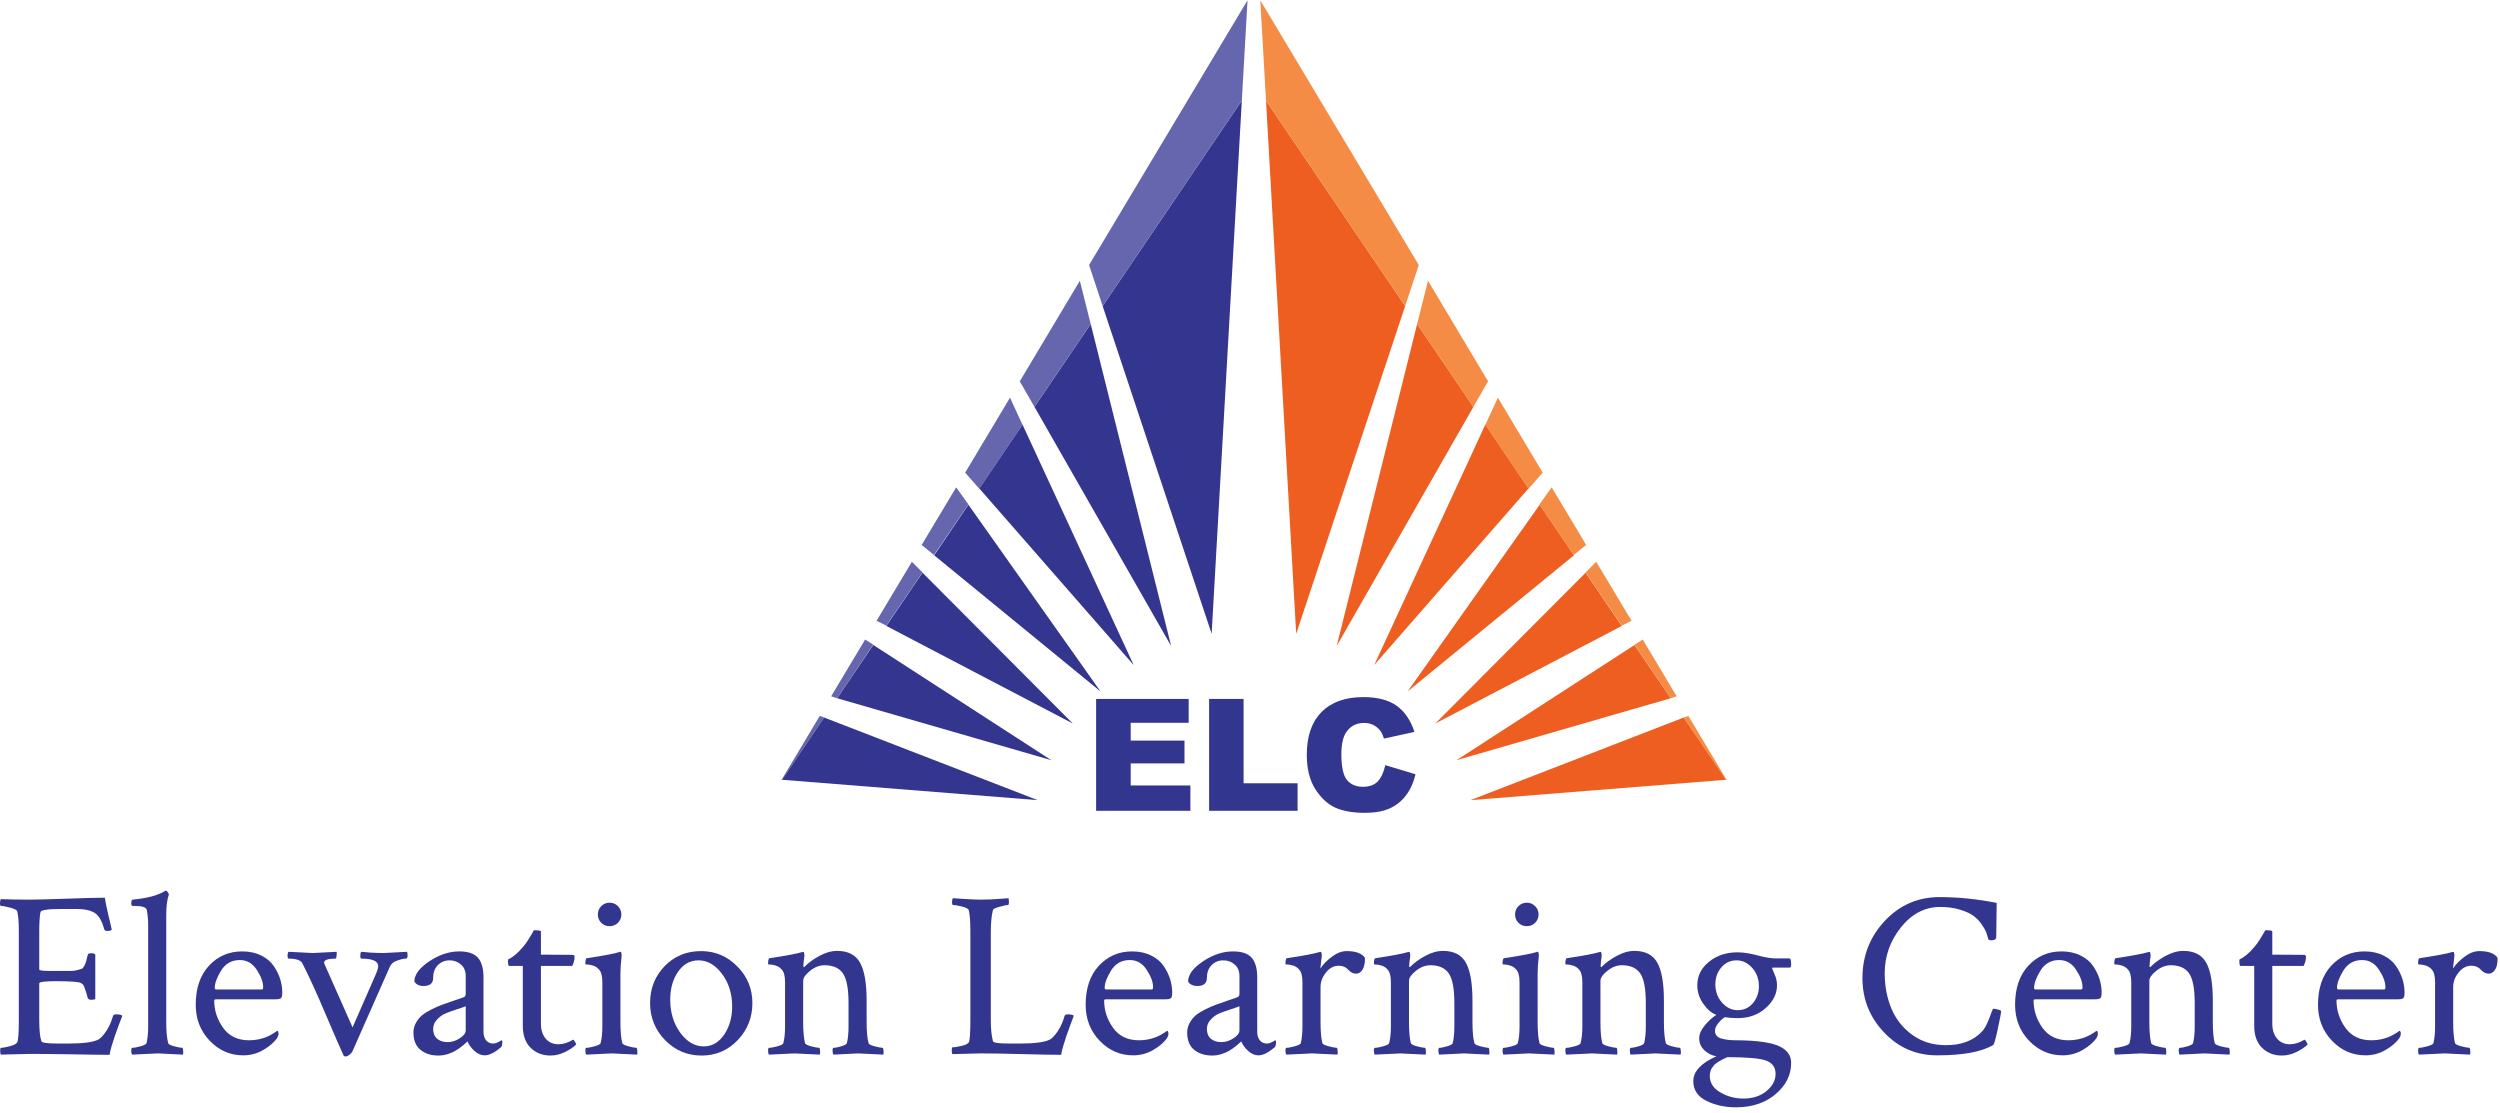 <?xml version="1.0" encoding="UTF-8" standalone="no"?>
<svg
   xmlns:dc="http://purl.org/dc/elements/1.1/"
   xmlns:cc="http://creativecommons.org/ns#"
   xmlns:rdf="http://www.w3.org/1999/02/22-rdf-syntax-ns#"
   xmlns:svg="http://www.w3.org/2000/svg"
   xmlns="http://www.w3.org/2000/svg"
   viewBox="0 0 512 228"
   height="228"
   width="512"
   xml:space="preserve"
   id="svg2"
   version="1.1"><defs
     id="defs6" /><g
     transform="matrix(1.333,0,0,-1.333,0,228)"
     id="g10"><g
       transform="scale(0.1)"
       id="g12"><path
         id="path14"
         style="fill:#ee5e21;fill-opacity:1;fill-rule:evenodd;stroke:none"
         d="m 1991.45,736.641 167.42,503.589 -213.79,315.71 46.37,-819.299" /><path
         id="path16"
         style="fill:#ee5e21;fill-opacity:1;fill-rule:evenodd;stroke:none"
         d="M 2162.62,648.121 2418.2,857.301 2365.59,935 2162.62,648.121" /><path
         id="path18"
         style="fill:#ee5e21;fill-opacity:1;fill-rule:evenodd;stroke:none"
         d="m 2205.23,598.871 286.45,149.879 -55.55,81.84 -230.9,-231.719" /><path
         id="path20"
         style="fill:#ee5e21;fill-opacity:1;fill-rule:evenodd;stroke:none"
         d="m 2259.1,481.09 392.93,31.332 -65.15,95.629 L 2259.1,481.09" /><path
         id="path22"
         style="fill:#ee5e21;fill-opacity:1;fill-rule:evenodd;stroke:none"
         d="m 2237.81,542.5 329.03,95.16 -55.55,81.871 L 2237.81,542.5" /><path
         id="path24"
         style="fill:#ee5e21;fill-opacity:1;fill-rule:evenodd;stroke:none"
         d="m 2053.63,717.852 210.08,367.458 -86.44,127.35 -123.64,-494.808" /><path
         id="path26"
         style="fill:#ee5e21;fill-opacity:1;fill-rule:evenodd;stroke:none"
         d="m 2111.29,688.629 237.15,271.41 -66.37,98.121 -170.78,-369.531" /><path
         id="path28"
         style="fill:#f58c45;fill-opacity:1;fill-rule:evenodd;stroke:none"
         d="m 2566.84,637.66 9.18,2.961 -52.19,87.27 -12.54,-7.93 55.55,-82.301" /><path
         id="path30"
         style="fill:#f58c45;fill-opacity:1;fill-rule:evenodd;stroke:none"
         d="m 2651.6,511.988 h 1.25 l -58.87,98.563 -7.1,-2.5 64.72,-96.063" /><path
         id="path32"
         style="fill:#f58c45;fill-opacity:1;fill-rule:evenodd;stroke:none"
         d="m 2263.71,1085.31 22.54,39.26 -92.3,154.49 -16.68,-66.4 86.44,-127.35" /><path
         id="path34"
         style="fill:#f58c45;fill-opacity:1;fill-rule:evenodd;stroke:none"
         d="m 2491.68,749.18 15.04,7.5 -54.3,90.621 -16.29,-16.281 55.55,-81.84" /><path
         id="path36"
         style="fill:#f58c45;fill-opacity:1;fill-rule:evenodd;stroke:none"
         d="m 2348.44,959.609 21.76,24.653 -68.91,115.228 -19.22,-41.76 66.37,-98.121" /><path
         id="path38"
         style="fill:#f58c45;fill-opacity:1;fill-rule:evenodd;stroke:none"
         d="m 2417.77,857.73 19.22,15.469 -53.04,88.52 -18.79,-26.289 52.61,-77.7" /><path
         id="path40"
         style="fill:#f58c45;fill-opacity:1;fill-rule:evenodd;stroke:none"
         d="m 2158.87,1240.23 20.9,63.05 -243.48,406.72 8.79,-154.06 213.79,-315.71" /><path
         id="path42"
         style="fill:#33358f;fill-opacity:1;fill-rule:evenodd;stroke:none"
         d="m 1741.76,688.629 -170.82,369.531 -66.41,-98.121 237.23,-271.41" /><path
         id="path44"
         style="fill:#33358f;fill-opacity:1;fill-rule:evenodd;stroke:none"
         d="m 1594.34,481.09 -328.25,126.961 -64.72,-95.629 392.97,-31.332" /><path
         id="path46"
         style="fill:#33358f;fill-opacity:1;fill-rule:evenodd;stroke:none"
         d="M 1690.78,648.121 1487.85,935 l -52.62,-77.699 255.55,-209.18" /><path
         id="path48"
         style="fill:#33358f;fill-opacity:1;fill-rule:evenodd;stroke:none"
         d="m 1799.34,717.852 -123.6,494.808 -86.4,-127.35 210,-367.458" /><path
         id="path50"
         style="fill:#33358f;fill-opacity:1;fill-rule:evenodd;stroke:none"
         d="m 1861.56,736.641 46.37,819.299 -213.83,-315.71 167.46,-503.589" /><path
         id="path52"
         style="fill:#33358f;fill-opacity:1;fill-rule:evenodd;stroke:none"
         d="m 1648.16,598.871 -230.89,231.719 -55.51,-81.84 286.4,-149.879" /><path
         id="path54"
         style="fill:#33358f;fill-opacity:1;fill-rule:evenodd;stroke:none"
         d="M 1615.2,542.5 1341.68,719.531 1286.17,637.66 1615.2,542.5" /><path
         id="path56"
         style="fill:#6666ae;fill-opacity:1;fill-rule:evenodd;stroke:none"
         d="m 1907.93,1555.94 8.75,154.06 -243.44,-406.72 20.86,-63.05 213.83,315.71" /><path
         id="path58"
         style="fill:#6666ae;fill-opacity:1;fill-rule:evenodd;stroke:none"
         d="m 1487.85,935.43 -18.79,26.289 -53.01,-88.52 18.79,-15.469 53.01,77.7" /><path
         id="path60"
         style="fill:#6666ae;fill-opacity:1;fill-rule:evenodd;stroke:none"
         d="m 1341.68,719.961 -12.5,7.93 -52.23,-87.27 9.22,-2.961 55.51,82.301" /><path
         id="path62"
         style="fill:#6666ae;fill-opacity:1;fill-rule:evenodd;stroke:none"
         d="m 1266.52,608.051 -7.07,2.5 -58.86,-98.563 h 0.78 l 65.15,96.063" /><path
         id="path64"
         style="fill:#6666ae;fill-opacity:1;fill-rule:evenodd;stroke:none"
         d="m 1570.94,1057.73 -19.18,41.76 -68.91,-115.228 21.68,-24.653 66.41,98.121" /><path
         id="path66"
         style="fill:#6666ae;fill-opacity:1;fill-rule:evenodd;stroke:none"
         d="m 1675.74,1212.66 -16.68,66.4 -92.3,-154.49 22.58,-39.26 86.4,127.35" /><path
         id="path68"
         style="fill:#6666ae;fill-opacity:1;fill-rule:evenodd;stroke:none"
         d="m 1417.27,831.02 -16.25,16.281 -54.3,-90.621 15.04,-7.5 55.51,81.84" /><path
         id="path70"
         style="fill:#33368f;fill-opacity:1;fill-rule:nonzero;stroke:none"
         d="m 44.531,328.238 c 10.82,0 29.57,0.473 56.25,1.41 26.758,1.012 46.879,1.563 60.309,1.563 1.019,-7.109 2.89,-16.371 5.629,-27.813 2.812,-11.367 4.453,-18.519 5,-21.41 -1.25,-1.25 -3.438,-1.867 -6.559,-1.867 -3.129,0 -4.808,0.859 -5,2.649 -3.68,13.21 -8.75,21.718 -15.32,25.468 -6.481,3.75 -15.391,5.633 -26.719,5.633 H 93.91 c -20.75,0 -31.332,-1.641 -31.719,-4.851 -1.25,-5.739 -1.883,-15.86 -1.883,-30.309 v -57.813 c 0,-1.488 5.203,-2.187 15.633,-2.187 H 95 c 6.762,0 11.641,0 14.691,0 3.008,0 6.168,0.469 9.528,1.41 3.441,1.008 5.621,1.641 6.562,1.867 0.938,0.203 2.188,1.762 3.75,4.692 1.559,2.89 2.418,5 2.66,6.25 0.309,1.332 1.168,4.84 2.649,10.468 0.199,1.641 1.961,2.5 5.32,2.5 2.891,0 5,-0.628 6.25,-1.878 v -68.282 c -1.058,-0.937 -2.969,-1.398 -5.789,-1.398 -3.121,0 -5.07,0.93 -5.781,2.808 -1.789,6.563 -3.281,11.442 -4.531,14.692 -1.168,3.199 -2.028,5.148 -2.649,5.781 -0.551,0.617 -1.531,1.399 -2.969,2.34 -3.132,1.949 -15.902,2.969 -38.281,2.969 -17.43,0 -26.102,-1.09 -26.102,-3.282 v -56.097 c 0,-15.621 1.102,-26.563 3.281,-32.813 0.711,-2.418 8.91,-3.59 24.531,-3.59 h 17.348 c 22.383,0 37.582,2.032 45.621,6.09 3.519,1.961 7.539,6.25 12.031,12.813 4.457,6.648 8.008,14.57 10.629,23.75 0.512,1.449 2.23,2.187 5.16,2.187 4.57,0 7.57,-0.738 9.059,-2.187 -1.25,-3.121 -3.199,-8.121 -5.778,-15 -2.5,-6.871 -4.492,-12.461 -5.941,-16.711 -1.371,-4.18 -2.93,-9.07 -4.691,-14.692 -1.68,-5.546 -2.731,-10.078 -3.118,-13.597 -12.312,0 -31.722,0.277 -58.281,0.789 -26.488,0.43 -48.129,0.621 -65,0.621 L 1.41,90.121 c -0.75,0.738 -1.102,2.648 -1.102,5.777 0,3.121 0.352,4.692 1.102,4.692 3.121,0 7.73,0.82 13.898,2.5 6.141,1.75 9.852,3.672 11.102,5.781 1.641,2.891 2.5,14.25 2.5,34.059 v 136.558 c 0,14.141 -0.859,24.532 -2.5,31.102 -0.75,1.871 -4.34,3.629 -10.789,5.308 C 9.262,317.66 4.531,318.551 1.41,318.551 0.469,318.551 0,319.961 0,322.77 c 0,3.128 0.469,5.199 1.41,6.25 12.57,-0.54 26.949,-0.782 43.121,-0.782 z M 227.621,133.09 v 156.558 c 0,8.122 -0.742,15.821 -2.191,23.122 -1.168,3.832 -7.309,5.781 -18.442,5.781 h -3.117 c -1.492,0 -2.191,1.289 -2.191,3.91 0,3.828 0.699,5.777 2.191,5.777 7.18,0.711 13.828,1.641 20,2.813 6.129,1.25 10.93,2.429 14.367,3.597 3.524,1.25 6.492,2.383 8.91,3.442 2.383,1.129 4.223,2.07 5.473,2.808 l 1.399,1.09 h 0.781 c 0.937,0 1.879,-0.699 2.82,-2.027 0.93,-1.371 1.559,-2.621 1.867,-3.75 -2.726,-7.731 -4.058,-18.199 -4.058,-31.41 v -164.84 c 0,-13.981 0.98,-24.691 2.968,-32.191 0.391,-1.68 3.481,-3.282 9.223,-4.84 5.82,-1.559 10,-2.34 12.5,-2.34 0.617,0 1.008,-1.488 1.25,-4.379 0.309,-2.812 0.188,-4.84 -0.32,-6.09 -24.063,1.25 -36.949,1.867 -38.59,1.867 -1.481,0 -14.609,-0.617 -39.371,-1.867 -0.942,0.93 -1.41,2.891 -1.41,5.93 0,3.008 0.468,4.539 1.41,4.539 2.89,0 7.18,0.781 12.808,2.34 5.622,1.558 8.672,3.16 9.223,4.84 1.641,6.96 2.5,15.39 2.5,25.32 z" /><path
         id="path72"
         style="fill:#33368f;fill-opacity:1;fill-rule:nonzero;stroke:none"
         d="m 368.52,235.43 c -12.5,0 -22.11,-5.391 -28.75,-16.09 -6.571,-10.75 -9.848,-19.61 -9.848,-26.57 0,-1.68 0.699,-2.5 2.187,-2.5 h 70.469 c 1.133,0 1.723,1.179 1.723,3.601 0,7.688 -3.281,16.559 -9.852,26.559 -6.48,10 -15.109,15 -25.929,15 z m 3.589,13.281 c 11.129,0 20.942,-2.152 29.371,-6.41 8.442,-4.18 14.848,-9.602 19.219,-16.25 4.461,-6.563 7.742,-13.281 9.852,-20.153 2.07,-6.878 3.121,-13.668 3.121,-20.308 0,-4.93 -0.742,-7.891 -2.192,-8.91 -1.48,-1.059 -4.21,-1.559 -8.281,-1.559 h -91.09 c -1.988,0 -2.968,-0.633 -2.968,-1.883 0,-15.226 4.57,-29.218 13.75,-42.027 9.14,-12.731 22.418,-19.063 39.839,-19.063 5,0 9.77,0.473 14.379,1.403 4.571,1.019 8.481,2.187 11.719,3.437 3.203,1.332 5.973,2.703 8.281,4.063 2.27,1.328 4.301,2.578 6.09,3.75 l 2.5,1.879 c 1.449,0 2.192,-1.559 2.192,-4.692 0,-1.988 -0.743,-4.179 -2.192,-6.558 -4.918,-6.801 -12.027,-12.891 -21.398,-18.282 -9.379,-5.43 -19.61,-8.129 -30.629,-8.129 -20,0 -37.192,7.5 -51.563,22.5 -14.3,15.082 -21.41,33.48 -21.41,55.16 0,25.308 6.762,45.308 20.321,60 13.628,14.691 30.66,22.031 51.089,22.031 z" /><path
         id="path74"
         style="fill:#33368f;fill-opacity:1;fill-rule:nonzero;stroke:none"
         d="m 581.051,226.051 c 0,7.699 -8.711,11.57 -26.09,11.57 -0.941,0 -1.41,1.438 -1.41,4.367 0,3.012 0.469,5.043 1.41,6.102 2.699,-0.32 7.66,-0.75 14.84,-1.25 7.187,-0.43 13.679,-0.629 19.539,-0.629 l 36.09,1.879 c 0.511,-1.488 0.781,-3.289 0.781,-5.469 0,-3.359 -0.859,-5 -2.5,-5 -3.441,0 -7.93,-1.019 -13.441,-2.973 -5.54,-1.878 -9.29,-5 -11.25,-9.378 L 541.68,95.59 c -0.551,-1.68 -1.989,-3.441 -4.379,-5.32 -2.422,-1.949 -4.492,-2.969 -6.25,-2.969 -1.672,0 -2.731,0.469 -3.121,1.41 -4.18,8.828 -13.2,29.527 -27.032,62.027 -13.75,32.582 -25.859,59.102 -36.25,79.532 -2.418,4.89 -9.488,7.351 -21.25,7.351 -1.019,0 -1.558,1.559 -1.558,4.68 0,2.82 0.539,4.73 1.558,5.789 24.762,-1.25 37.262,-1.879 37.5,-1.879 l 36.09,1.879 c 0.512,-1.059 0.551,-3.09 0.16,-6.102 -0.308,-2.929 -0.859,-4.367 -1.558,-4.367 -11.801,0 -17.66,-2.109 -17.66,-6.25 0,-0.43 0.082,-0.902 0.308,-1.41 l 43.442,-97.973 36.41,83.133 c 1.949,4.57 2.961,8.199 2.961,10.93 z" /><path
         id="path76"
         style="fill:#33368f;fill-opacity:1;fill-rule:nonzero;stroke:none"
         d="m 671.602,114.488 c 4.136,-3.437 9.449,-5.148 15.937,-5.148 6.563,0 12.852,1.949 18.91,5.93 6.012,3.949 9.063,7.968 9.063,12.031 v 37.187 c -1.992,-0.937 -6.723,-2.609 -14.223,-5 -7.418,-2.418 -13.238,-4.527 -17.5,-6.398 -4.18,-1.801 -8.277,-4.809 -12.34,-9.07 -3.988,-4.18 -5.937,-9.02 -5.937,-14.532 0,-6.476 2.027,-11.476 6.09,-15 z m 34.058,134.223 c 13.211,0 22.699,-3.199 28.442,-9.531 5.82,-6.371 8.75,-16.68 8.75,-30.942 v -83.437 c 0,-5 1.289,-9.211 3.91,-12.653 2.687,-3.359 6.328,-5 10.937,-5 3.43,0 7.653,1.641 12.653,5 0.937,0 1.41,-0.937 1.41,-2.808 0,-3.129 -0.59,-5.711 -1.723,-7.66 -9.918,-8.442 -18.359,-12.661 -25.309,-12.661 -5.55,0 -10.859,2.27 -15.941,6.879 -5,4.571 -8.519,9.411 -10.469,14.532 -0.23,0 -1.09,-0.782 -2.66,-2.34 -1.558,-1.57 -3.711,-3.399 -6.398,-5.469 -2.621,-2.109 -5.711,-4.223 -9.223,-6.41 -3.437,-2.109 -7.5,-3.871 -12.187,-5.312 -4.692,-1.449 -9.493,-2.188 -14.372,-2.188 -11.058,0 -20.242,2.891 -27.5,8.75 -7.191,5.937 -10.781,14.769 -10.781,26.559 0,5.32 1.281,10.32 3.903,15 2.699,4.769 5.82,8.64 9.378,11.57 3.629,3 8.59,6.09 14.84,9.211 6.328,3.129 11.719,5.469 16.09,7.039 4.461,1.64 10.32,3.672 17.5,6.09 7.27,2.379 12.391,4.14 15.32,5.308 2.18,0.711 3.282,2.543 3.282,5.473 v 27.027 c 0,7.703 -2.461,13.641 -7.352,17.813 -4.801,4.258 -10.582,6.41 -17.34,6.41 -7.191,0 -13.242,-2.461 -18.121,-7.34 -4.808,-4.922 -7.187,-11.371 -7.187,-19.383 0,-8.437 -4.922,-12.648 -14.692,-12.648 -6.8,0 -11.519,2.262 -14.218,6.871 0,10.391 7.578,20.699 22.808,30.937 15.199,10.192 30.629,15.313 46.25,15.313 z" /><path
         id="path78"
         style="fill:#33368f;fill-opacity:1;fill-rule:nonzero;stroke:none"
         d="m 803.238,226.371 h -20.937 c -1.25,0 -1.871,2.5 -1.871,7.5 0,1.438 0.16,2.34 0.468,2.649 6.954,3.128 14.532,9.46 22.653,19.07 2.699,3.121 5.32,6.64 7.82,10.621 2.5,4.059 4.57,7.5 6.25,10.309 1.758,2.89 2.649,4.46 2.649,4.691 7.191,0 10.781,-0.59 10.781,-1.723 v -35.777 c 6.25,0 15.711,-0.082 28.437,-0.16 12.813,-0.11 19.571,-0.153 20.313,-0.153 1.961,0 2.969,-1.097 2.969,-3.277 0,-4.383 -1.211,-8.992 -3.59,-13.75 H 831.051 V 137.77 c 0,-9.61 2.429,-17.301 7.347,-23.122 5,-5.738 11.442,-8.597 19.372,-8.597 7.269,0 14.769,2.269 22.5,6.879 0.71,0.39 1.761,-0.629 3.128,-3.129 1.442,-2.5 2.071,-3.86 1.872,-4.063 -3.668,-3.859 -9.219,-7.648 -16.719,-11.398 -7.422,-3.75 -15.071,-5.629 -22.961,-5.629 -12.11,0 -22.192,3.949 -30.32,11.879 -8.04,7.89 -12.032,19.25 -12.032,34.058 z" /><path
         id="path80"
         style="fill:#33368f;fill-opacity:1;fill-rule:nonzero;stroke:none"
         d="m 923.711,292.621 c -3.441,3.508 -5.16,7.809 -5.16,12.809 0,5.082 1.719,9.371 5.16,12.808 3.519,3.524 7.809,5.313 12.809,5.313 5.082,0 9.378,-1.789 12.82,-5.313 3.512,-3.437 5.308,-7.726 5.308,-12.808 0,-5 -1.796,-9.301 -5.308,-12.809 -3.442,-3.441 -7.738,-5.16 -12.82,-5.16 -5,0 -9.29,1.719 -12.809,5.16 z m 29.527,-152.66 c 0,-13.981 0.942,-24.691 2.813,-32.191 0.508,-1.68 3.64,-3.282 9.379,-4.84 5.82,-1.559 9.922,-2.34 12.34,-2.34 0.71,0 1.179,-1.488 1.41,-4.379 0.199,-2.812 0.082,-4.84 -0.309,-6.09 -24.07,1.25 -36.992,1.867 -38.75,1.867 -1.68,0 -14.812,-0.617 -39.383,-1.867 -0.937,0.93 -1.398,2.891 -1.398,5.93 0,3.008 0.461,4.539 1.398,4.539 2.891,0 7.192,0.781 12.813,2.34 5.711,1.558 8.789,3.16 9.219,4.84 1.761,6.96 2.66,15.39 2.66,25.32 v 68.281 c 0,9.449 -1.719,15.969 -5.16,19.527 -2.418,2.891 -5.391,4.883 -8.899,5.942 -3.441,1.129 -6.332,1.711 -8.601,1.711 -2.301,0 -3.43,0.199 -3.43,0.629 0,5.82 0.699,8.832 2.18,9.058 25.511,3.832 42.109,6.961 49.851,9.383 l 0.777,0.469 c 0.391,0 0.782,0 1.09,0 0.942,0 1.492,-1.059 1.723,-3.129 0.199,-2.109 0.199,-3.59 0,-4.531 -1.172,-9.61 -1.723,-18.239 -1.723,-25.942 z" /><path
         id="path82"
         style="fill:#33368f;fill-opacity:1;fill-rule:nonzero;stroke:none"
         d="m 1073.16,234.961 c -12.81,0 -23.28,-5.859 -31.4,-17.5 -8.05,-11.68 -12.03,-25.941 -12.03,-42.813 0,-19.687 5.07,-36.636 15.31,-50.777 10.31,-14.07 22.34,-21.101 36.09,-21.101 12.7,0 23.17,5.98 31.41,17.968 8.2,12.071 12.34,26.563 12.34,43.442 0,19.449 -5.23,36.129 -15.62,50 -10.31,13.832 -22.35,20.781 -36.1,20.781 z m 3.91,14.219 c 21.76,0 40.35,-7.891 55.78,-23.59 15.39,-15.629 23.13,-34.379 23.13,-56.25 0,-22.192 -7.58,-41.219 -22.66,-57.039 -15.12,-15.742 -33.59,-23.59 -55.47,-23.59 -21.87,0 -40.55,7.848 -55.94,23.59 -15.43,15.82 -23.121,34.847 -23.121,57.039 0,22.379 7.421,41.281 22.341,56.711 14.89,15.398 33.52,23.129 55.94,23.129 z" /><path
         id="path84"
         style="fill:#33368f;fill-opacity:1;fill-rule:nonzero;stroke:none"
         d="m 1286.02,249.488 c 16.87,0 28.63,-6.047 35.31,-18.117 6.76,-11.992 10.15,-31.492 10.15,-58.441 v -32.969 c 0,-13.981 0.98,-24.691 2.97,-32.191 0.39,-1.68 3.48,-3.282 9.22,-4.84 5.82,-1.559 9.92,-2.34 12.35,-2.34 0.7,0 1.17,-1.488 1.4,-4.379 0.31,-2.812 0.2,-4.84 -0.31,-6.09 -24.06,1.25 -36.95,1.867 -38.59,1.867 -0.55,0 -13.21,-0.617 -37.97,-1.867 -0.94,0.93 -1.41,2.891 -1.41,5.93 0,3.008 0.47,4.539 1.41,4.539 2.89,0 6.91,0.781 12.03,2.34 5.19,1.558 8.04,3.16 8.59,4.84 1.64,6.96 2.5,15.39 2.5,25.32 v 36.25 c 0,22.379 -2.93,37.648 -8.75,45.781 -5.74,8.199 -15.12,12.34 -28.12,12.34 -7.74,0 -15.12,-2.891 -22.19,-8.59 -7.11,-5.633 -10.63,-10.75 -10.63,-15.32 v -63.59 c 0,-13.981 0.94,-24.691 2.82,-32.191 0.5,-1.68 3.63,-3.282 9.37,-4.84 5.82,-1.559 9.92,-2.34 12.35,-2.34 0.7,0 1.17,-1.488 1.4,-4.379 0.2,-2.812 0.08,-4.84 -0.31,-6.09 -24.06,1.25 -36.99,1.867 -38.75,1.867 -1.37,0 -14.49,-0.617 -39.38,-1.867 -0.93,0.93 -1.4,2.891 -1.4,5.93 0,3.008 0.47,4.539 1.4,4.539 2.9,0 7.19,0.781 12.82,2.34 5.7,1.558 8.79,3.16 9.22,4.84 1.75,6.96 2.65,15.39 2.65,25.32 v 68.281 c 0,9.449 -1.72,15.969 -5.15,19.527 -2.43,2.891 -5.4,4.883 -8.91,5.942 -3.44,1.129 -6.33,1.711 -8.59,1.711 -2.31,0 -3.44,0.199 -3.44,0.629 0,5.82 0.7,8.832 2.19,9.058 25.5,3.832 42.11,6.961 49.84,9.383 0.19,0 0.55,0.039 1.09,0.149 0.51,0.199 0.78,0.32 0.78,0.32 0.94,0 1.49,-1.059 1.72,-3.129 0.32,-2.109 0.32,-3.59 0,-4.531 -0.93,-6.801 -1.4,-11.559 -1.4,-14.379 0,-1.051 0.23,-1.563 0.78,-1.563 0.19,0 0.54,0.242 1.09,0.782 5.51,5.71 13.01,11.179 22.5,16.41 9.45,5.199 18.6,7.808 27.35,7.808 z" /><path
         id="path86"
         style="fill:#33368f;fill-opacity:1;fill-rule:nonzero;stroke:none"
         d="m 1507.42,328.238 c 4.88,0 9.57,0.082 14.06,0.313 4.57,0.32 9.54,0.629 14.85,0.937 5.31,0.391 9.69,0.711 13.12,0.942 0.39,-1.481 0.63,-3.282 0.63,-5.469 0,-3.359 -0.47,-5 -1.41,-5 -2.42,0 -6.72,-0.902 -12.97,-2.66 -6.25,-1.68 -9.65,-3.352 -10.15,-5 -2.19,-8.43 -3.28,-19.641 -3.28,-33.59 v -136.25 c 0,-12.731 1.09,-23.281 3.28,-31.723 0.7,-2.418 8.9,-3.59 24.53,-3.59 h 17.34 c 22.38,0 37.58,2.032 45.63,6.09 3.51,1.961 7.54,6.25 12.03,12.813 4.45,6.648 8.01,14.57 10.62,23.75 0.51,1.449 2.23,2.187 5.16,2.187 4.57,0 7.54,-0.738 8.91,-2.187 -1.18,-3.121 -3.05,-8.121 -5.63,-15 -2.5,-6.871 -4.49,-12.461 -5.94,-16.711 -1.36,-4.18 -2.93,-9.07 -4.68,-14.692 -1.68,-5.546 -2.74,-10.078 -3.13,-13.597 -12.62,0 -32.27,0.398 -58.91,1.098 -26.56,0.703 -48.04,1.09 -64.37,1.09 l -43.75,-1.09 c -0.74,0.703 -1.09,2.652 -1.09,5.781 0,3.121 0.35,4.691 1.09,4.691 3.44,0 8.12,0.699 14.06,2.18 6.02,1.449 9.69,3.211 10.94,5.32 1.64,2.891 2.5,14.25 2.5,34.059 v 136.558 c 0,15.391 -0.86,26.332 -2.5,32.813 -0.74,1.961 -4.18,3.75 -10.31,5.32 -6.17,1.559 -10.78,2.34 -13.91,2.34 -0.94,0 -1.41,1.559 -1.41,4.687 0,2.891 0.47,4.84 1.41,5.782 3.13,-0.231 9.45,-0.629 19.06,-1.25 9.69,-0.629 17.74,-0.942 24.22,-0.942 z" /><path
         id="path88"
         style="fill:#33368f;fill-opacity:1;fill-rule:nonzero;stroke:none"
         d="m 1735.78,235.43 c -12.5,0 -22.11,-5.391 -28.75,-16.09 -6.56,-10.75 -9.84,-19.61 -9.84,-26.57 0,-1.68 0.7,-2.5 2.19,-2.5 h 70.46 c 1.14,0 1.72,1.179 1.72,3.601 0,7.688 -3.28,16.559 -9.84,26.559 -6.49,10 -15.12,15 -25.94,15 z m 3.6,13.281 c 11.13,0 20.93,-2.152 29.37,-6.41 8.44,-4.18 14.84,-9.602 19.22,-16.25 4.45,-6.563 7.73,-13.281 9.84,-20.153 2.07,-6.878 3.13,-13.668 3.13,-20.308 0,-4.93 -0.74,-7.891 -2.19,-8.91 -1.48,-1.059 -4.22,-1.559 -8.28,-1.559 h -91.09 c -2,0 -2.97,-0.633 -2.97,-1.883 0,-15.226 4.57,-29.218 13.75,-42.027 9.14,-12.731 22.42,-19.063 39.84,-19.063 5,0 9.77,0.473 14.38,1.403 4.57,1.019 8.47,2.187 11.71,3.437 3.21,1.332 5.98,2.703 8.29,4.063 2.26,1.328 4.29,2.578 6.09,3.75 l 2.5,1.879 c 1.44,0 2.19,-1.559 2.19,-4.692 0,-1.988 -0.75,-4.179 -2.19,-6.558 -4.92,-6.801 -12.03,-12.891 -21.41,-18.282 -9.37,-5.43 -19.61,-8.129 -30.62,-8.129 -20,0 -37.19,7.5 -51.56,22.5 -14.3,15.082 -21.41,33.48 -21.41,55.16 0,25.308 6.76,45.308 20.31,60 13.63,14.691 30.67,22.031 51.1,22.031 z" /><path
         id="path90"
         style="fill:#33368f;fill-opacity:1;fill-rule:nonzero;stroke:none"
         d="m 1860.35,114.488 c 4.14,-3.437 9.45,-5.148 15.94,-5.148 6.56,0 12.85,1.949 18.91,5.93 6.01,3.949 9.06,7.968 9.06,12.031 v 37.187 c -1.99,-0.937 -6.72,-2.609 -14.22,-5 -7.42,-2.418 -13.24,-4.527 -17.5,-6.398 -4.18,-1.801 -8.28,-4.809 -12.34,-9.07 -3.99,-4.18 -5.94,-9.02 -5.94,-14.532 0,-6.476 2.03,-11.476 6.09,-15 z m 34.06,134.223 c 13.21,0 22.7,-3.199 28.44,-9.531 5.82,-6.371 8.75,-16.68 8.75,-30.942 v -83.437 c 0,-5 1.29,-9.211 3.91,-12.653 2.69,-3.359 6.33,-5 10.94,-5 3.43,0 7.65,1.641 12.65,5 0.94,0 1.41,-0.937 1.41,-2.808 0,-3.129 -0.59,-5.711 -1.72,-7.66 -9.92,-8.442 -18.36,-12.661 -25.31,-12.661 -5.55,0 -10.86,2.27 -15.94,6.879 -5,4.571 -8.52,9.411 -10.47,14.532 -0.23,0 -1.09,-0.782 -2.66,-2.34 -1.56,-1.57 -3.71,-3.399 -6.4,-5.469 -2.62,-2.109 -5.71,-4.223 -9.22,-6.41 -3.44,-2.109 -7.5,-3.871 -12.19,-5.312 -4.69,-1.449 -9.49,-2.188 -14.37,-2.188 -11.06,0 -20.24,2.891 -27.5,8.75 -7.19,5.937 -10.78,14.769 -10.78,26.559 0,5.32 1.28,10.32 3.9,15 2.7,4.769 5.82,8.64 9.38,11.57 3.63,3 8.59,6.09 14.84,9.211 6.33,3.129 11.72,5.469 16.09,7.039 4.46,1.64 10.32,3.672 17.5,6.09 7.27,2.379 12.39,4.14 15.32,5.308 2.18,0.711 3.28,2.543 3.28,5.473 v 27.027 c 0,7.703 -2.46,13.641 -7.35,17.813 -4.8,4.258 -10.58,6.41 -17.34,6.41 -7.19,0 -13.24,-2.461 -18.12,-7.34 -4.81,-4.922 -7.19,-11.371 -7.19,-19.383 0,-8.437 -4.92,-12.648 -14.69,-12.648 -6.8,0 -11.52,2.262 -14.22,6.871 0,10.391 7.58,20.699 22.81,30.937 15.2,10.192 30.63,15.313 46.25,15.313 z" /><path
         id="path92"
         style="fill:#33368f;fill-opacity:1;fill-rule:nonzero;stroke:none"
         d="m 2069.02,249.18 c 14.14,0 23.52,-3.52 28.13,-10.469 0,-8.441 -1.37,-14.609 -4.06,-18.441 -2.62,-3.86 -5.86,-5.782 -9.69,-5.782 -4.38,0 -8.4,2.032 -12.03,6.102 -3.56,4.058 -8.44,6.09 -14.69,6.09 -7.5,0 -14.02,-3.52 -19.53,-10.469 -5.55,-6.992 -8.28,-14.332 -8.28,-22.031 v -54.219 c 0,-13.981 0.93,-24.691 2.81,-32.191 0.51,-1.68 3.67,-3.282 9.53,-4.84 5.94,-1.559 10.08,-2.34 12.5,-2.34 0.7,0 1.17,-1.488 1.41,-4.379 0.31,-2.812 0.19,-4.84 -0.32,-6.09 -24.06,1.25 -37.03,1.867 -38.9,1.867 -1.49,0 -14.61,-0.617 -39.38,-1.867 -1.05,0.93 -1.56,2.891 -1.56,5.93 0,3.008 0.51,4.539 1.56,4.539 2.82,0 7.03,0.781 12.66,2.34 5.7,1.558 8.83,3.16 9.37,4.84 1.65,6.96 2.5,15.39 2.5,25.32 v 68.281 c 0,9.449 -1.71,15.969 -5.15,19.527 -2.42,2.891 -5.39,4.883 -8.91,5.942 -3.44,1.129 -6.33,1.711 -8.59,1.711 -2.31,0 -3.44,0.199 -3.44,0.629 0,5.82 0.7,8.832 2.19,9.058 25.51,3.832 42.11,6.961 49.84,9.383 0.31,0 0.67,0.039 1.1,0.149 0.5,0.199 0.78,0.32 0.78,0.32 0.93,0 1.48,-1.059 1.72,-3.129 0.31,-2.109 0.31,-3.59 0,-4.531 l -2.04,-18.129 c 4.26,6.57 10.2,12.66 17.82,18.289 7.58,5.699 15.15,8.59 22.65,8.59 z" /><path
         id="path94"
         style="fill:#33368f;fill-opacity:1;fill-rule:nonzero;stroke:none"
         d="m 2216.8,249.488 c 16.87,0 28.63,-6.047 35.31,-18.117 6.76,-11.992 10.16,-31.492 10.16,-58.441 v -32.969 c 0,-13.981 0.97,-24.691 2.96,-32.191 0.39,-1.68 3.48,-3.282 9.22,-4.84 5.82,-1.559 9.93,-2.34 12.35,-2.34 0.7,0 1.17,-1.488 1.4,-4.379 0.32,-2.812 0.2,-4.84 -0.31,-6.09 -24.06,1.25 -36.95,1.867 -38.59,1.867 -0.55,0 -13.21,-0.617 -37.97,-1.867 -0.94,0.93 -1.41,2.891 -1.41,5.93 0,3.008 0.47,4.539 1.41,4.539 2.89,0 6.91,0.781 12.03,2.34 5.19,1.558 8.05,3.16 8.59,4.84 1.64,6.96 2.5,15.39 2.5,25.32 v 36.25 c 0,22.379 -2.93,37.648 -8.75,45.781 -5.74,8.199 -15.11,12.34 -28.12,12.34 -7.74,0 -15.12,-2.891 -22.19,-8.59 -7.11,-5.633 -10.62,-10.75 -10.62,-15.32 v -63.59 c 0,-13.981 0.93,-24.691 2.81,-32.191 0.51,-1.68 3.63,-3.282 9.37,-4.84 5.82,-1.559 9.93,-2.34 12.35,-2.34 0.7,0 1.17,-1.488 1.4,-4.379 0.2,-2.812 0.08,-4.84 -0.31,-6.09 -24.06,1.25 -36.99,1.867 -38.75,1.867 -1.37,0 -14.49,-0.617 -39.37,-1.867 -0.94,0.93 -1.41,2.891 -1.41,5.93 0,3.008 0.47,4.539 1.41,4.539 2.89,0 7.18,0.781 12.81,2.34 5.7,1.558 8.79,3.16 9.22,4.84 1.75,6.96 2.65,15.39 2.65,25.32 v 68.281 c 0,9.449 -1.72,15.969 -5.15,19.527 -2.42,2.891 -5.39,4.883 -8.91,5.942 -3.44,1.129 -6.33,1.711 -8.59,1.711 -2.31,0 -3.44,0.199 -3.44,0.629 0,5.82 0.7,8.832 2.19,9.058 25.5,3.832 42.11,6.961 49.84,9.383 0.2,0 0.55,0.039 1.09,0.149 0.51,0.199 0.79,0.32 0.79,0.32 0.93,0 1.48,-1.059 1.71,-3.129 0.32,-2.109 0.32,-3.59 0,-4.531 -0.93,-6.801 -1.4,-11.559 -1.4,-14.379 0,-1.051 0.23,-1.563 0.78,-1.563 0.19,0 0.55,0.242 1.09,0.782 5.51,5.71 13.01,11.179 22.5,16.41 9.46,5.199 18.6,7.808 27.35,7.808 z" /><path
         id="path96"
         style="fill:#33368f;fill-opacity:1;fill-rule:nonzero;stroke:none"
         d="m 2332.89,292.621 c -3.44,3.508 -5.16,7.809 -5.16,12.809 0,5.082 1.72,9.371 5.16,12.808 3.52,3.524 7.81,5.313 12.81,5.313 5.08,0 9.38,-1.789 12.82,-5.313 3.51,-3.437 5.31,-7.726 5.31,-12.808 0,-5 -1.8,-9.301 -5.31,-12.809 -3.44,-3.441 -7.74,-5.16 -12.82,-5.16 -5,0 -9.29,1.719 -12.81,5.16 z m 29.53,-152.66 c 0,-13.981 0.94,-24.691 2.81,-32.191 0.51,-1.68 3.64,-3.282 9.38,-4.84 5.82,-1.559 9.92,-2.34 12.34,-2.34 0.71,0 1.17,-1.488 1.41,-4.379 0.19,-2.812 0.08,-4.84 -0.31,-6.09 -24.07,1.25 -37,1.867 -38.75,1.867 -1.68,0 -14.81,-0.617 -39.38,-1.867 -0.94,0.93 -1.4,2.891 -1.4,5.93 0,3.008 0.46,4.539 1.4,4.539 2.89,0 7.19,0.781 12.81,2.34 5.71,1.558 8.79,3.16 9.22,4.84 1.76,6.96 2.66,15.39 2.66,25.32 v 68.281 c 0,9.449 -1.72,15.969 -5.16,19.527 -2.42,2.891 -5.39,4.883 -8.9,5.942 -3.44,1.129 -6.33,1.711 -8.6,1.711 -2.3,0 -3.43,0.199 -3.43,0.629 0,5.82 0.7,8.832 2.18,9.058 25.51,3.832 42.11,6.961 49.85,9.383 l 0.78,0.469 c 0.39,0 0.78,0 1.09,0 0.94,0 1.49,-1.059 1.72,-3.129 0.2,-2.109 0.2,-3.59 0,-4.531 -1.17,-9.61 -1.72,-18.239 -1.72,-25.942 z" /><path
         id="path98"
         style="fill:#33368f;fill-opacity:1;fill-rule:nonzero;stroke:none"
         d="m 2510.94,249.488 c 16.87,0 28.63,-6.047 35.31,-18.117 6.76,-11.992 10.16,-31.492 10.16,-58.441 v -32.969 c 0,-13.981 0.97,-24.691 2.97,-32.191 0.39,-1.68 3.47,-3.282 9.21,-4.84 5.82,-1.559 9.93,-2.34 12.35,-2.34 0.7,0 1.17,-1.488 1.4,-4.379 0.32,-2.812 0.2,-4.84 -0.31,-6.09 -24.06,1.25 -36.95,1.867 -38.59,1.867 -0.55,0 -13.21,-0.617 -37.97,-1.867 -0.94,0.93 -1.41,2.891 -1.41,5.93 0,3.008 0.47,4.539 1.41,4.539 2.89,0 6.91,0.781 12.03,2.34 5.2,1.558 8.05,3.16 8.59,4.84 1.64,6.96 2.5,15.39 2.5,25.32 v 36.25 c 0,22.379 -2.93,37.648 -8.75,45.781 -5.74,8.199 -15.11,12.34 -28.12,12.34 -7.74,0 -15.12,-2.891 -22.19,-8.59 -7.11,-5.633 -10.62,-10.75 -10.62,-15.32 v -63.59 c 0,-13.981 0.93,-24.691 2.81,-32.191 0.51,-1.68 3.63,-3.282 9.37,-4.84 5.82,-1.559 9.93,-2.34 12.35,-2.34 0.7,0 1.17,-1.488 1.4,-4.379 0.2,-2.812 0.08,-4.84 -0.31,-6.09 -24.06,1.25 -36.99,1.867 -38.75,1.867 -1.37,0 -14.49,-0.617 -39.37,-1.867 -0.94,0.93 -1.41,2.891 -1.41,5.93 0,3.008 0.47,4.539 1.41,4.539 2.89,0 7.18,0.781 12.81,2.34 5.7,1.558 8.79,3.16 9.22,4.84 1.76,6.96 2.65,15.39 2.65,25.32 v 68.281 c 0,9.449 -1.71,15.969 -5.15,19.527 -2.42,2.891 -5.39,4.883 -8.91,5.942 -3.44,1.129 -6.33,1.711 -8.59,1.711 -2.31,0 -3.44,0.199 -3.44,0.629 0,5.82 0.7,8.832 2.19,9.058 25.51,3.832 42.11,6.961 49.84,9.383 0.2,0 0.55,0.039 1.09,0.149 0.51,0.199 0.79,0.32 0.79,0.32 0.93,0 1.48,-1.059 1.71,-3.129 0.32,-2.109 0.32,-3.59 0,-4.531 -0.93,-6.801 -1.4,-11.559 -1.4,-14.379 0,-1.051 0.23,-1.563 0.78,-1.563 0.2,0 0.55,0.242 1.09,0.782 5.51,5.71 13.01,11.179 22.5,16.41 9.46,5.199 18.6,7.808 27.35,7.808 z" /><path
         id="path100"
         style="fill:#33368f;fill-opacity:1;fill-rule:nonzero;stroke:none"
         d="m 2727.97,60.43 c 0,10.23 -4.96,17.109 -14.85,20.621 -9.8,3.438 -29.37,5.16 -58.74,5.16 -0.55,0 -1.26,-0.23 -2.19,-0.781 -0.24,-0.199 -1.33,-0.699 -3.28,-1.559 -1.88,-0.941 -3.09,-1.492 -3.6,-1.723 -0.54,-0.199 -1.64,-0.82 -3.28,-1.879 -1.68,-1.129 -2.81,-1.871 -3.44,-2.18 -0.62,-0.391 -1.68,-1.141 -3.12,-2.191 -1.37,-1.129 -2.31,-2.109 -2.81,-2.969 -0.55,-0.82 -1.25,-1.801 -2.19,-2.969 -0.94,-1.25 -1.64,-2.422 -2.03,-3.59 -0.32,-1.25 -0.71,-2.66 -1.1,-4.223 -0.31,-1.559 -0.46,-3.168 -0.46,-4.848 0,-10.391 5.35,-18.781 16.09,-25.152 10.7,-6.328 22.58,-9.527 35.62,-9.527 14.38,0 26.18,3.859 35.47,11.559 9.26,7.731 13.91,16.48 13.91,26.25 z m -92.5,137.808 c 0,-11.168 3.44,-20.578 10.31,-28.277 6.88,-7.731 14.88,-11.563 24.06,-11.563 9.38,0 17.11,3.59 23.28,10.782 6.14,7.269 9.22,15.98 9.22,26.09 0,11.019 -3.43,20.39 -10.31,28.128 -6.87,7.692 -14.84,11.563 -23.91,11.563 -9.49,0 -17.3,-3.59 -23.43,-10.781 -6.17,-7.192 -9.22,-15.86 -9.22,-25.942 z m 34.06,49.063 c 8.83,0 19.06,-1.563 30.63,-4.68 11.56,-3.133 21.09,-4.691 28.59,-4.691 h 20.94 c 1.44,-0.551 2.19,-3.551 2.19,-9.059 0,-3.359 -0.75,-5 -2.19,-5 h -25.63 c -0.94,0 -1.4,-0.391 -1.4,-1.101 l 3.59,-8.75 c 2.58,-5.739 3.91,-11.52 3.91,-17.34 0,-13.051 -5.78,-24.692 -17.35,-35 -11.56,-10.309 -25.78,-15.469 -42.65,-15.469 -7.74,0 -14.46,0.469 -20.16,1.41 -3.12,-1.68 -6.48,-4.691 -10,-9.07 -3.44,-4.371 -5.16,-8.242 -5.16,-11.563 0,-3.359 0.94,-6.047 2.82,-8.117 1.95,-2.109 4.72,-3.562 8.28,-4.383 3.63,-0.859 7.11,-1.476 10.47,-1.867 3.43,-0.32 7.42,-0.473 12.03,-0.473 1.13,0 1.95,0 2.5,0 29.88,-0.429 50.82,-3.519 62.81,-9.218 12.07,-5.629 18.13,-14.102 18.13,-25.469 0,-18.512 -7.9,-34.449 -23.6,-47.812 -15.62,-13.438 -35.7,-20.238 -60.16,-20.469 -17.18,-0.199 -32.61,3.09 -46.24,9.84 -13.56,6.68 -20.32,16.801 -20.32,30.32 0,14.922 11.8,27.648 35.47,38.281 -6.56,0.93 -12.62,3.898 -18.12,8.898 -5.55,5.082 -8.29,11.29 -8.29,18.602 0,6.25 2.7,12.688 8.13,19.367 5.39,6.762 11.48,12.352 18.28,16.723 -7.3,2.578 -14.02,8.277 -20.15,17.027 -6.18,8.832 -9.22,18.321 -9.22,28.442 0,14.261 5.93,26.25 17.81,35.941 11.95,9.758 26.64,14.68 44.06,14.68 z" /><path
         id="path102"
         style="fill:#33368f;fill-opacity:1;fill-rule:nonzero;stroke:none"
         d="m 3074.53,157.301 c 0,-2.61 -1.72,-11.832 -5.15,-27.653 -3.36,-15.738 -5.71,-23.988 -7.04,-24.687 -17.61,-10.621 -46.4,-15.941 -86.4,-15.941 -31.8,0 -58.83,11.64 -81.1,35.001 -22.3,23.441 -33.43,51.289 -33.43,83.601 0,34.141 11.4,63.43 34.21,87.809 22.9,24.449 50.98,36.718 84.22,36.718 28.44,0 57.7,-2.968 87.82,-8.91 -0.43,-32.297 -0.63,-49.648 -0.63,-52.027 0,-3.672 -2.58,-5.473 -7.65,-5.473 -2.43,0 -3.99,0.633 -4.69,1.883 -0.74,3.117 -1.68,6.289 -2.81,9.527 -1.06,3.204 -3.36,7.383 -6.88,12.5 -3.44,5.192 -7.66,9.692 -12.66,13.442 -4.92,3.75 -11.87,6.949 -20.93,9.68 -8.99,2.82 -19.14,4.218 -30.47,4.218 -23.56,0 -43.67,-10.429 -60.32,-31.25 -16.67,-20.859 -25,-44.367 -25,-70.617 0,-19.5 3.36,-37.461 10.16,-53.91 6.76,-16.371 17.42,-29.922 32.03,-40.621 14.57,-10.629 31.88,-15.942 51.88,-15.942 23.83,0 42.26,6.954 55.31,20.942 3.32,3.512 6.25,8.281 8.75,14.211 2.5,5.937 4.41,10.859 5.78,14.847 1.33,3.942 2.38,5.942 3.13,5.942 1.44,0 3.16,-0.281 5.15,-0.789 2.07,-0.422 3.75,-0.891 5,-1.403 z" /><path
         id="path104"
         style="fill:#33368f;fill-opacity:1;fill-rule:nonzero;stroke:none"
         d="m 3163.75,235.43 c -12.5,0 -22.11,-5.391 -28.75,-16.09 -6.56,-10.75 -9.84,-19.61 -9.84,-26.57 0,-1.68 0.7,-2.5 2.18,-2.5 h 70.47 c 1.14,0 1.72,1.179 1.72,3.601 0,7.688 -3.28,16.559 -9.84,26.559 -6.49,10 -15.12,15 -25.94,15 z m 3.59,13.281 c 11.14,0 20.94,-2.152 29.38,-6.41 8.44,-4.18 14.84,-9.602 19.22,-16.25 4.45,-6.563 7.73,-13.281 9.84,-20.153 2.07,-6.878 3.13,-13.668 3.13,-20.308 0,-4.93 -0.75,-7.891 -2.19,-8.91 -1.49,-1.059 -4.22,-1.559 -8.28,-1.559 h -91.1 c -1.99,0 -2.96,-0.633 -2.96,-1.883 0,-15.226 4.57,-29.218 13.74,-42.027 9.15,-12.731 22.43,-19.063 39.85,-19.063 5,0 9.76,0.473 14.37,1.403 4.57,1.019 8.48,2.187 11.72,3.437 3.21,1.332 5.98,2.703 8.28,4.063 2.27,1.328 4.3,2.578 6.1,3.75 l 2.5,1.879 c 1.44,0 2.18,-1.559 2.18,-4.692 0,-1.988 -0.74,-4.179 -2.18,-6.558 -4.92,-6.801 -12.03,-12.891 -21.41,-18.282 -9.37,-5.43 -19.61,-8.129 -30.62,-8.129 -20,0 -37.19,7.5 -51.57,22.5 -14.29,15.082 -21.4,33.48 -21.4,55.16 0,25.308 6.76,45.308 20.31,60 13.63,14.691 30.66,22.031 51.09,22.031 z" /><path
         id="path106"
         style="fill:#33368f;fill-opacity:1;fill-rule:nonzero;stroke:none"
         d="m 3354.26,249.488 c 16.87,0 28.63,-6.047 35.31,-18.117 6.76,-11.992 10.16,-31.492 10.16,-58.441 v -32.969 c 0,-13.981 0.97,-24.691 2.97,-32.191 0.39,-1.68 3.47,-3.282 9.21,-4.84 5.82,-1.559 9.93,-2.34 12.35,-2.34 0.7,0 1.17,-1.488 1.4,-4.379 0.32,-2.812 0.2,-4.84 -0.31,-6.09 -24.06,1.25 -36.95,1.867 -38.59,1.867 -0.55,0 -13.21,-0.617 -37.97,-1.867 -0.94,0.93 -1.41,2.891 -1.41,5.93 0,3.008 0.47,4.539 1.41,4.539 2.89,0 6.91,0.781 12.03,2.34 5.2,1.558 8.05,3.16 8.59,4.84 1.64,6.96 2.5,15.39 2.5,25.32 v 36.25 c 0,22.379 -2.93,37.648 -8.75,45.781 -5.74,8.199 -15.11,12.34 -28.12,12.34 -7.74,0 -15.12,-2.891 -22.19,-8.59 -7.11,-5.633 -10.62,-10.75 -10.62,-15.32 v -63.59 c 0,-13.981 0.93,-24.691 2.81,-32.191 0.51,-1.68 3.63,-3.282 9.37,-4.84 5.82,-1.559 9.93,-2.34 12.35,-2.34 0.7,0 1.17,-1.488 1.4,-4.379 0.2,-2.812 0.08,-4.84 -0.31,-6.09 -24.06,1.25 -36.99,1.867 -38.75,1.867 -1.37,0 -14.49,-0.617 -39.37,-1.867 -0.94,0.93 -1.41,2.891 -1.41,5.93 0,3.008 0.47,4.539 1.41,4.539 2.89,0 7.18,0.781 12.81,2.34 5.7,1.558 8.79,3.16 9.22,4.84 1.76,6.96 2.65,15.39 2.65,25.32 v 68.281 c 0,9.449 -1.71,15.969 -5.15,19.527 -2.42,2.891 -5.39,4.883 -8.91,5.942 -3.44,1.129 -6.33,1.711 -8.59,1.711 -2.31,0 -3.44,0.199 -3.44,0.629 0,5.82 0.7,8.832 2.19,9.058 25.51,3.832 42.11,6.961 49.84,9.383 0.2,0 0.55,0.039 1.1,0.149 0.5,0.199 0.78,0.32 0.78,0.32 0.93,0 1.48,-1.059 1.72,-3.129 0.31,-2.109 0.31,-3.59 0,-4.531 -0.94,-6.801 -1.41,-11.559 -1.41,-14.379 0,-1.051 0.23,-1.563 0.78,-1.563 0.2,0 0.55,0.242 1.09,0.782 5.51,5.71 13.01,11.179 22.5,16.41 9.46,5.199 18.6,7.808 27.35,7.808 z" /><path
         id="path108"
         style="fill:#33368f;fill-opacity:1;fill-rule:nonzero;stroke:none"
         d="m 3463.32,226.371 h -20.94 c -1.25,0 -1.87,2.5 -1.87,7.5 0,1.438 0.15,2.34 0.47,2.649 6.95,3.128 14.53,9.46 22.65,19.07 2.7,3.121 5.32,6.64 7.82,10.621 2.5,4.059 4.57,7.5 6.25,10.309 1.75,2.89 2.65,4.46 2.65,4.691 7.19,0 10.78,-0.59 10.78,-1.723 v -35.777 c 6.25,0 15.71,-0.082 28.44,-0.16 12.81,-0.11 19.57,-0.153 20.31,-0.153 1.96,0 2.97,-1.097 2.97,-3.277 0,-4.383 -1.21,-8.992 -3.59,-13.75 h -48.13 V 137.77 c 0,-9.61 2.42,-17.301 7.35,-23.122 5,-5.738 11.44,-8.597 19.37,-8.597 7.27,0 14.77,2.269 22.5,6.879 0.7,0.39 1.76,-0.629 3.13,-3.129 1.44,-2.5 2.07,-3.86 1.87,-4.063 -3.67,-3.859 -9.22,-7.648 -16.72,-11.398 -7.42,-3.75 -15.08,-5.629 -22.97,-5.629 -12.11,0 -22.18,3.949 -30.31,11.879 -8.05,7.89 -12.03,19.25 -12.03,34.058 z" /><path
         id="path110"
         style="fill:#33368f;fill-opacity:1;fill-rule:nonzero;stroke:none"
         d="m 3629.14,235.43 c -12.5,0 -22.11,-5.391 -28.75,-16.09 -6.56,-10.75 -9.84,-19.61 -9.84,-26.57 0,-1.68 0.7,-2.5 2.18,-2.5 h 70.47 c 1.14,0 1.72,1.179 1.72,3.601 0,7.688 -3.28,16.559 -9.84,26.559 -6.49,10 -15.12,15 -25.94,15 z m 3.59,13.281 c 11.14,0 20.94,-2.152 29.38,-6.41 8.44,-4.18 14.84,-9.602 19.22,-16.25 4.45,-6.563 7.73,-13.281 9.84,-20.153 2.07,-6.878 3.13,-13.668 3.13,-20.308 0,-4.93 -0.75,-7.891 -2.19,-8.91 -1.49,-1.059 -4.22,-1.559 -8.28,-1.559 h -91.1 c -1.99,0 -2.96,-0.633 -2.96,-1.883 0,-15.226 4.57,-29.218 13.75,-42.027 9.14,-12.731 22.42,-19.063 39.84,-19.063 5,0 9.76,0.473 14.37,1.403 4.57,1.019 8.48,2.187 11.72,3.437 3.21,1.332 5.98,2.703 8.28,4.063 2.27,1.328 4.3,2.578 6.1,3.75 l 2.5,1.879 c 1.44,0 2.19,-1.559 2.19,-4.692 0,-1.988 -0.75,-4.179 -2.19,-6.558 -4.92,-6.801 -12.03,-12.891 -21.41,-18.282 -9.37,-5.43 -19.61,-8.129 -30.62,-8.129 -20,0 -37.19,7.5 -51.57,22.5 -14.29,15.082 -21.4,33.48 -21.4,55.16 0,25.308 6.76,45.308 20.31,60 13.63,14.691 30.66,22.031 51.09,22.031 z" /><path
         id="path112"
         style="fill:#33368f;fill-opacity:1;fill-rule:nonzero;stroke:none"
         d="m 3809.18,249.18 c 14.14,0 23.52,-3.52 28.12,-10.469 0,-8.441 -1.36,-14.609 -4.06,-18.441 -2.62,-3.86 -5.86,-5.782 -9.69,-5.782 -4.37,0 -8.39,2.032 -12.03,6.102 -3.55,4.058 -8.43,6.09 -14.68,6.09 -7.5,0 -14.03,-3.52 -19.54,-10.469 -5.54,-6.992 -8.28,-14.332 -8.28,-22.031 v -54.219 c 0,-13.981 0.94,-24.691 2.82,-32.191 0.5,-1.68 3.67,-3.282 9.53,-4.84 5.93,-1.559 10.08,-2.34 12.5,-2.34 0.7,0 1.17,-1.488 1.4,-4.379 0.32,-2.812 0.2,-4.84 -0.31,-6.09 -24.06,1.25 -37.03,1.867 -38.91,1.867 -1.48,0 -14.6,-0.617 -39.37,-1.867 -1.06,0.93 -1.56,2.891 -1.56,5.93 0,3.008 0.5,4.539 1.56,4.539 2.81,0 7.03,0.781 12.66,2.34 5.7,1.558 8.82,3.16 9.37,4.84 1.64,6.96 2.5,15.39 2.5,25.32 v 68.281 c 0,9.449 -1.72,15.969 -5.16,19.527 -2.42,2.891 -5.39,4.883 -8.9,5.942 -3.44,1.129 -6.33,1.711 -8.6,1.711 -2.3,0 -3.43,0.199 -3.43,0.629 0,5.82 0.7,8.832 2.18,9.058 25.51,3.832 42.11,6.961 49.85,9.383 0.31,0 0.66,0.039 1.09,0.149 0.51,0.199 0.78,0.32 0.78,0.32 0.94,0 1.49,-1.059 1.72,-3.129 0.31,-2.109 0.31,-3.59 0,-4.531 l -2.03,-18.129 c 4.26,6.57 10.2,12.66 17.81,18.289 7.58,5.699 15.16,8.59 22.66,8.59 z" /><path
         id="path114"
         style="fill:#33368f;fill-opacity:1;fill-rule:nonzero;stroke:none"
         d="m 1684.06,636.602 h 142.19 v -36.723 h -89.06 v -27.34 h 82.65 v -35 h -82.65 v -33.91 h 91.72 V 464.73 h -144.85 z m 173.6,0 h 52.96 V 507.07 h 82.97 v -42.34 h -135.93 z" /><path
         id="path116"
         style="fill:#33368f;fill-opacity:1;fill-rule:nonzero;stroke:none"
         d="m 2128.36,534.879 46.41,-14.059 c -3.13,-13.05 -8.09,-23.91 -14.85,-32.66 -6.68,-8.75 -15,-15.39 -25,-19.84 -9.92,-4.449 -22.58,-6.718 -37.97,-6.718 -18.67,0 -33.9,2.738 -45.78,8.128 -11.79,5.5 -21.99,15.071 -30.62,28.75 -8.56,13.629 -12.82,31.129 -12.82,52.5 0,28.43 7.54,50.231 22.66,65.469 15.08,15.313 36.49,22.961 64.22,22.961 21.56,0 38.51,-4.371 50.94,-13.121 12.38,-8.75 21.6,-22.187 27.65,-40.309 l -46.87,-10.32 c -1.68,5.199 -3.4,8.988 -5.16,11.41 -3.05,4.059 -6.68,7.192 -10.94,9.379 -4.29,2.18 -9.06,3.281 -14.37,3.281 -12.11,0 -21.33,-4.851 -27.66,-14.531 -4.92,-7.187 -7.34,-18.519 -7.34,-33.91 0,-19.059 2.85,-32.148 8.59,-39.219 5.82,-6.988 13.99,-10.468 24.53,-10.468 10.08,0 17.74,2.808 22.97,8.437 5.2,5.699 8.99,13.981 11.41,24.84 z" /></g></g></svg>